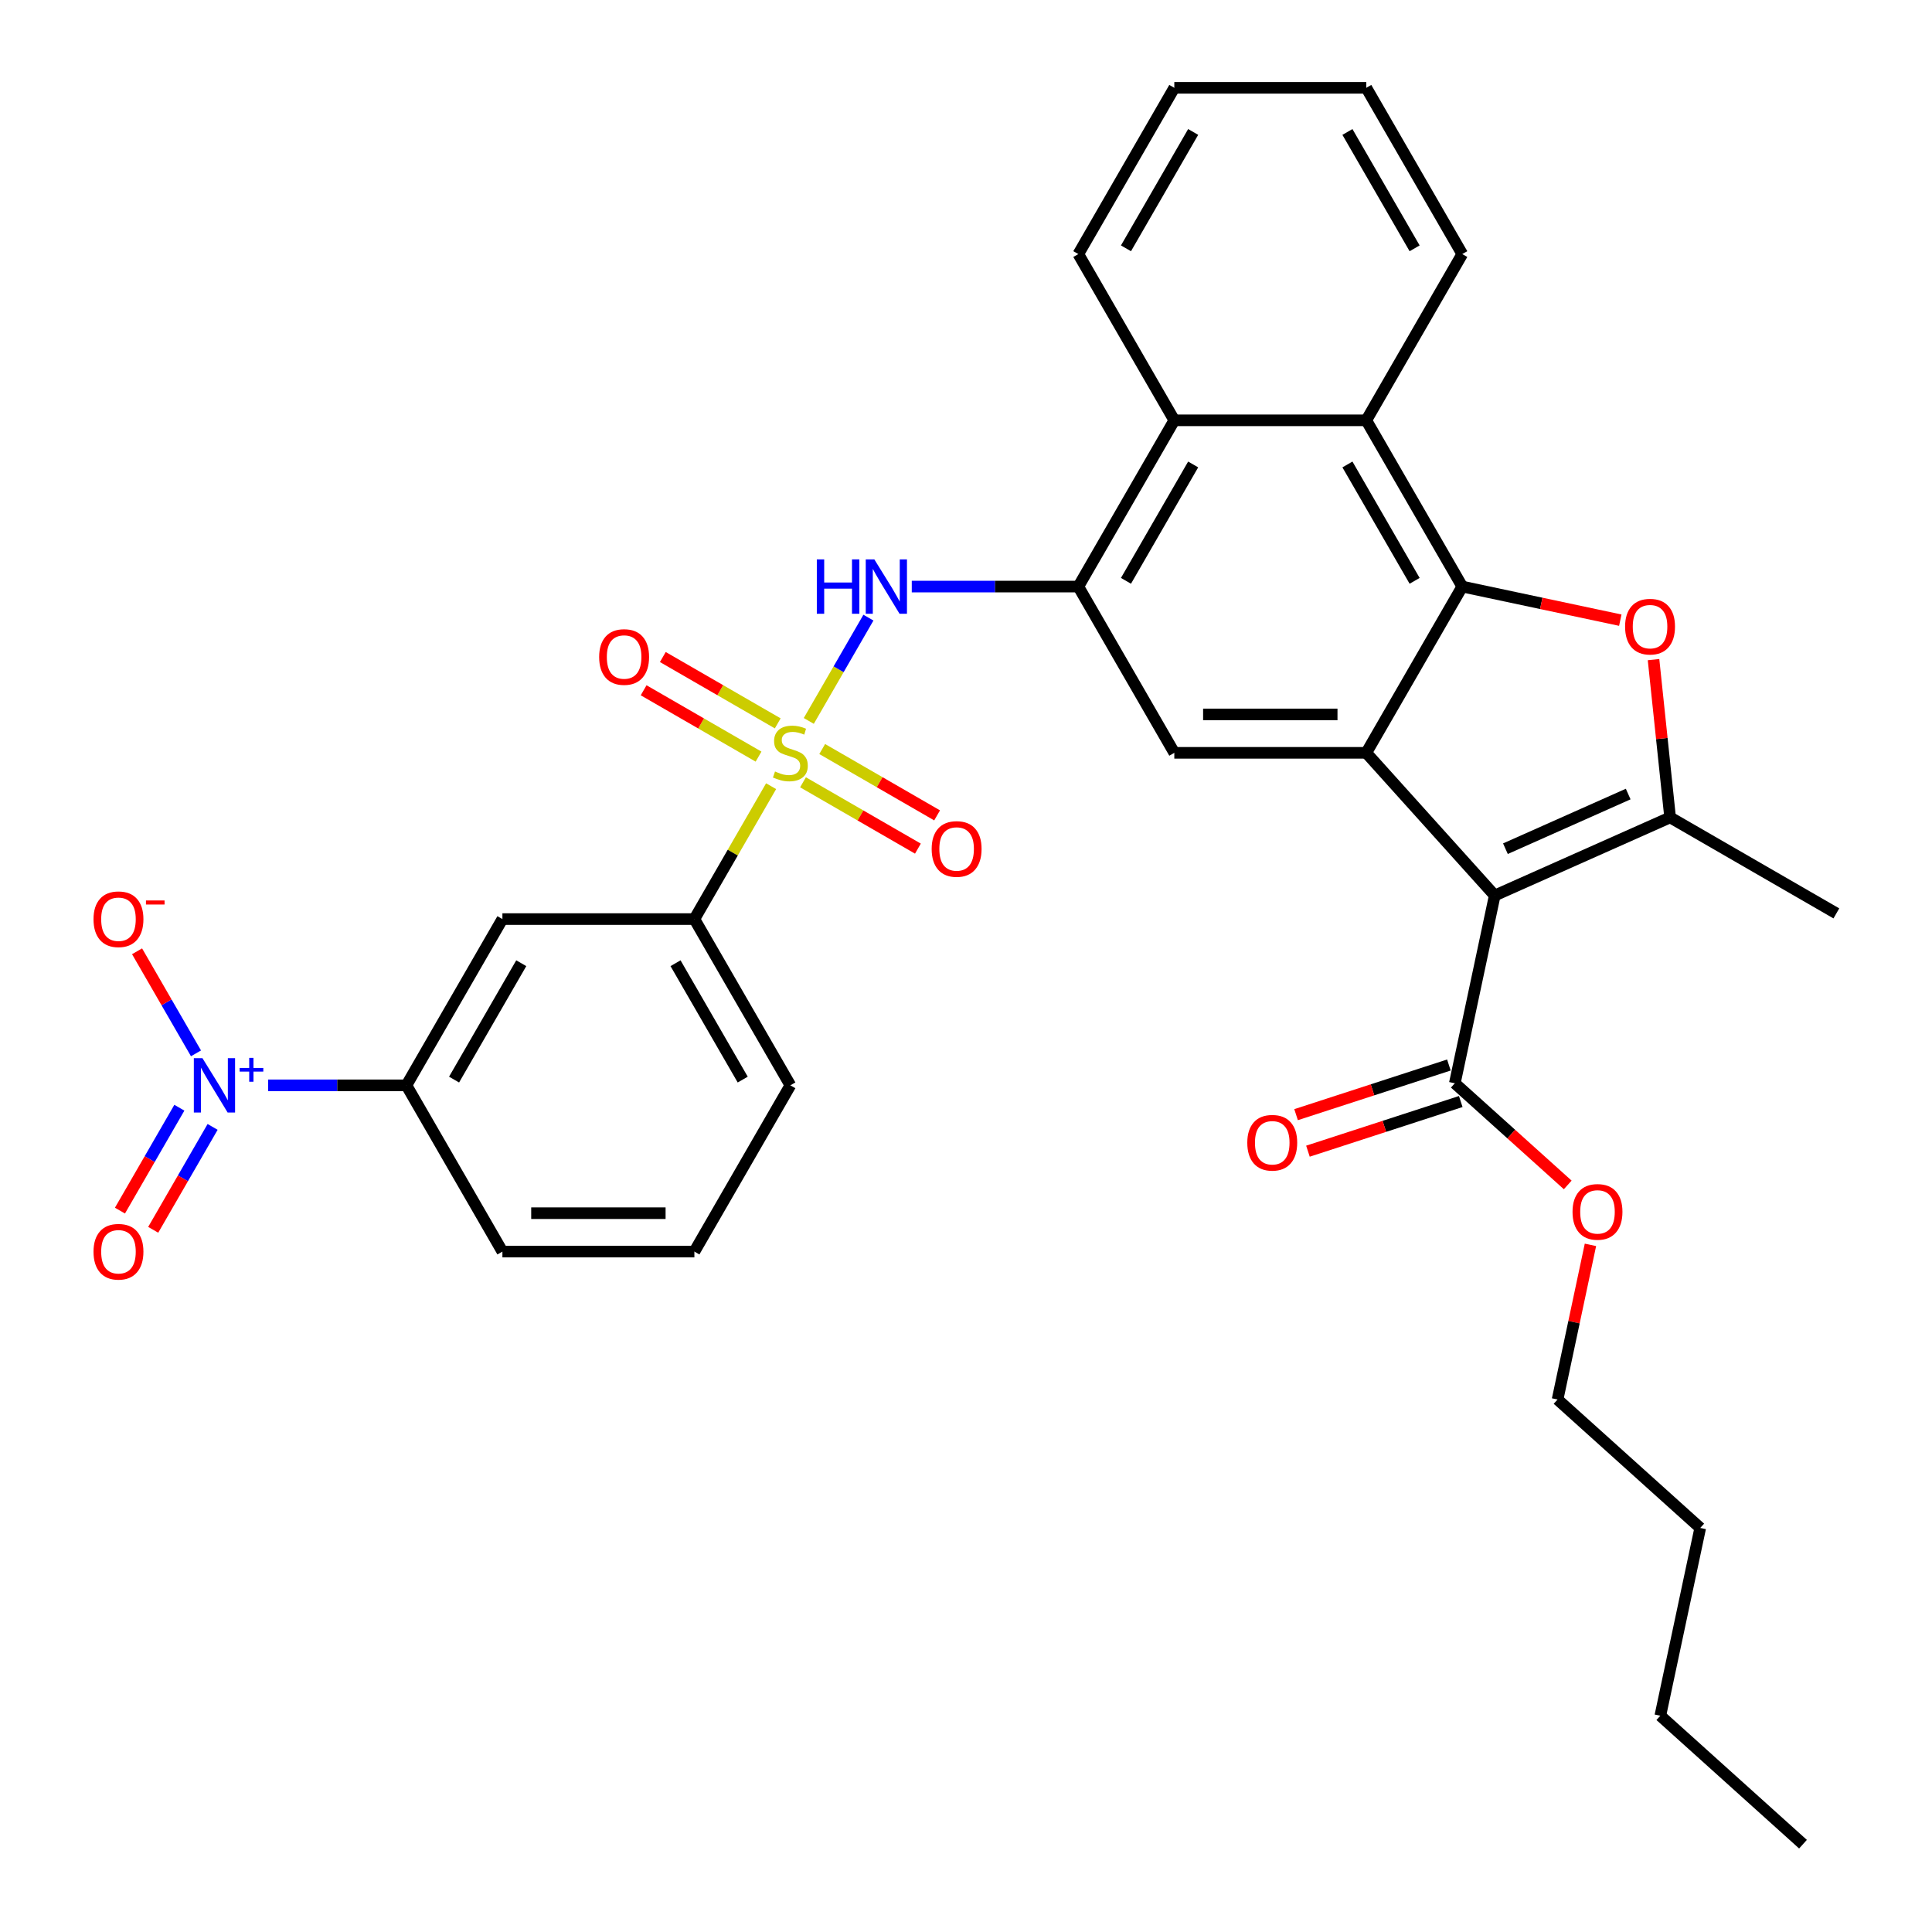 <?xml version='1.0' encoding='iso-8859-1'?>
<svg version='1.1' baseProfile='full'
              xmlns='http://www.w3.org/2000/svg'
                      xmlns:rdkit='http://www.rdkit.org/xml'
                      xmlns:xlink='http://www.w3.org/1999/xlink'
                  xml:space='preserve'
width='1000px' height='1000px' viewBox='0 0 1000 1000'>
<!-- END OF HEADER -->
<rect style='opacity:1.0;fill:#FFFFFF;stroke:none' width='1000' height='1000' x='0' y='0'> </rect>
<path class='bond-6' d='M 418.628,373.148 L 434.061,346.418' style='fill:none;fill-rule:evenodd;stroke:#CCCC00;stroke-width:6px;stroke-linecap:butt;stroke-linejoin:miter;stroke-opacity:1' />
<path class='bond-6' d='M 434.061,346.418 L 449.493,319.688' style='fill:none;fill-rule:evenodd;stroke:#0000FF;stroke-width:6px;stroke-linecap:butt;stroke-linejoin:miter;stroke-opacity:1' />
<path class='bond-11' d='M 399.123,406.932 L 379.267,441.323' style='fill:none;fill-rule:evenodd;stroke:#CCCC00;stroke-width:6px;stroke-linecap:butt;stroke-linejoin:miter;stroke-opacity:1' />
<path class='bond-11' d='M 379.267,441.323 L 359.411,475.714' style='fill:none;fill-rule:evenodd;stroke:#000000;stroke-width:6px;stroke-linecap:butt;stroke-linejoin:miter;stroke-opacity:1' />
<path class='bond-15' d='M 415.632,404.911 L 445.37,422.08' style='fill:none;fill-rule:evenodd;stroke:#CCCC00;stroke-width:6px;stroke-linecap:butt;stroke-linejoin:miter;stroke-opacity:1' />
<path class='bond-15' d='M 445.37,422.08 L 475.108,439.249' style='fill:none;fill-rule:evenodd;stroke:#FF0000;stroke-width:6px;stroke-linecap:butt;stroke-linejoin:miter;stroke-opacity:1' />
<path class='bond-15' d='M 425.568,387.7 L 455.306,404.869' style='fill:none;fill-rule:evenodd;stroke:#CCCC00;stroke-width:6px;stroke-linecap:butt;stroke-linejoin:miter;stroke-opacity:1' />
<path class='bond-15' d='M 455.306,404.869 L 485.044,422.039' style='fill:none;fill-rule:evenodd;stroke:#FF0000;stroke-width:6px;stroke-linecap:butt;stroke-linejoin:miter;stroke-opacity:1' />
<path class='bond-16' d='M 402.555,374.414 L 372.817,357.244' style='fill:none;fill-rule:evenodd;stroke:#CCCC00;stroke-width:6px;stroke-linecap:butt;stroke-linejoin:miter;stroke-opacity:1' />
<path class='bond-16' d='M 372.817,357.244 L 343.079,340.075' style='fill:none;fill-rule:evenodd;stroke:#FF0000;stroke-width:6px;stroke-linecap:butt;stroke-linejoin:miter;stroke-opacity:1' />
<path class='bond-16' d='M 392.619,391.624 L 362.881,374.455' style='fill:none;fill-rule:evenodd;stroke:#CCCC00;stroke-width:6px;stroke-linecap:butt;stroke-linejoin:miter;stroke-opacity:1' />
<path class='bond-16' d='M 362.881,374.455 L 333.143,357.286' style='fill:none;fill-rule:evenodd;stroke:#FF0000;stroke-width:6px;stroke-linecap:butt;stroke-linejoin:miter;stroke-opacity:1' />
<path class='bond-0' d='M 773.674,463.504 L 707.186,389.662' style='fill:none;fill-rule:evenodd;stroke:#000000;stroke-width:6px;stroke-linecap:butt;stroke-linejoin:miter;stroke-opacity:1' />
<path class='bond-3' d='M 773.674,463.504 L 864.447,423.089' style='fill:none;fill-rule:evenodd;stroke:#000000;stroke-width:6px;stroke-linecap:butt;stroke-linejoin:miter;stroke-opacity:1' />
<path class='bond-3' d='M 779.207,439.287 L 842.748,410.997' style='fill:none;fill-rule:evenodd;stroke:#000000;stroke-width:6px;stroke-linecap:butt;stroke-linejoin:miter;stroke-opacity:1' />
<path class='bond-10' d='M 773.674,463.504 L 753.015,560.697' style='fill:none;fill-rule:evenodd;stroke:#000000;stroke-width:6px;stroke-linecap:butt;stroke-linejoin:miter;stroke-opacity:1' />
<path class='bond-1' d='M 707.186,389.662 L 607.822,389.662' style='fill:none;fill-rule:evenodd;stroke:#000000;stroke-width:6px;stroke-linecap:butt;stroke-linejoin:miter;stroke-opacity:1' />
<path class='bond-1' d='M 692.281,369.789 L 622.727,369.789' style='fill:none;fill-rule:evenodd;stroke:#000000;stroke-width:6px;stroke-linecap:butt;stroke-linejoin:miter;stroke-opacity:1' />
<path class='bond-34' d='M 707.186,389.662 L 756.868,303.61' style='fill:none;fill-rule:evenodd;stroke:#000000;stroke-width:6px;stroke-linecap:butt;stroke-linejoin:miter;stroke-opacity:1' />
<path class='bond-2' d='M 756.868,303.61 L 707.186,217.558' style='fill:none;fill-rule:evenodd;stroke:#000000;stroke-width:6px;stroke-linecap:butt;stroke-linejoin:miter;stroke-opacity:1' />
<path class='bond-2' d='M 732.205,300.639 L 697.428,240.403' style='fill:none;fill-rule:evenodd;stroke:#000000;stroke-width:6px;stroke-linecap:butt;stroke-linejoin:miter;stroke-opacity:1' />
<path class='bond-4' d='M 756.868,303.61 L 797.764,312.303' style='fill:none;fill-rule:evenodd;stroke:#000000;stroke-width:6px;stroke-linecap:butt;stroke-linejoin:miter;stroke-opacity:1' />
<path class='bond-4' d='M 797.764,312.303 L 838.66,320.996' style='fill:none;fill-rule:evenodd;stroke:#FF0000;stroke-width:6px;stroke-linecap:butt;stroke-linejoin:miter;stroke-opacity:1' />
<path class='bond-21' d='M 864.447,423.089 L 950.499,472.771' style='fill:none;fill-rule:evenodd;stroke:#000000;stroke-width:6px;stroke-linecap:butt;stroke-linejoin:miter;stroke-opacity:1' />
<path class='bond-36' d='M 864.447,423.089 L 860.155,382.254' style='fill:none;fill-rule:evenodd;stroke:#000000;stroke-width:6px;stroke-linecap:butt;stroke-linejoin:miter;stroke-opacity:1' />
<path class='bond-36' d='M 860.155,382.254 L 855.864,341.419' style='fill:none;fill-rule:evenodd;stroke:#FF0000;stroke-width:6px;stroke-linecap:butt;stroke-linejoin:miter;stroke-opacity:1' />
<path class='bond-5' d='M 138.768,561.766 L 174.567,561.766' style='fill:none;fill-rule:evenodd;stroke:#0000FF;stroke-width:6px;stroke-linecap:butt;stroke-linejoin:miter;stroke-opacity:1' />
<path class='bond-5' d='M 174.567,561.766 L 210.365,561.766' style='fill:none;fill-rule:evenodd;stroke:#000000;stroke-width:6px;stroke-linecap:butt;stroke-linejoin:miter;stroke-opacity:1' />
<path class='bond-17' d='M 101.444,545.212 L 86.194,518.799' style='fill:none;fill-rule:evenodd;stroke:#0000FF;stroke-width:6px;stroke-linecap:butt;stroke-linejoin:miter;stroke-opacity:1' />
<path class='bond-17' d='M 86.194,518.799 L 70.945,492.386' style='fill:none;fill-rule:evenodd;stroke:#FF0000;stroke-width:6px;stroke-linecap:butt;stroke-linejoin:miter;stroke-opacity:1' />
<path class='bond-18' d='M 92.838,573.352 L 77.463,599.983' style='fill:none;fill-rule:evenodd;stroke:#0000FF;stroke-width:6px;stroke-linecap:butt;stroke-linejoin:miter;stroke-opacity:1' />
<path class='bond-18' d='M 77.463,599.983 L 62.087,626.614' style='fill:none;fill-rule:evenodd;stroke:#FF0000;stroke-width:6px;stroke-linecap:butt;stroke-linejoin:miter;stroke-opacity:1' />
<path class='bond-18' d='M 110.049,583.288 L 94.673,609.92' style='fill:none;fill-rule:evenodd;stroke:#0000FF;stroke-width:6px;stroke-linecap:butt;stroke-linejoin:miter;stroke-opacity:1' />
<path class='bond-18' d='M 94.673,609.92 L 79.297,636.551' style='fill:none;fill-rule:evenodd;stroke:#FF0000;stroke-width:6px;stroke-linecap:butt;stroke-linejoin:miter;stroke-opacity:1' />
<path class='bond-7' d='M 471.931,303.61 L 515.036,303.61' style='fill:none;fill-rule:evenodd;stroke:#0000FF;stroke-width:6px;stroke-linecap:butt;stroke-linejoin:miter;stroke-opacity:1' />
<path class='bond-7' d='M 515.036,303.61 L 558.14,303.61' style='fill:none;fill-rule:evenodd;stroke:#000000;stroke-width:6px;stroke-linecap:butt;stroke-linejoin:miter;stroke-opacity:1' />
<path class='bond-8' d='M 558.14,303.61 L 607.822,389.662' style='fill:none;fill-rule:evenodd;stroke:#000000;stroke-width:6px;stroke-linecap:butt;stroke-linejoin:miter;stroke-opacity:1' />
<path class='bond-12' d='M 558.14,303.61 L 607.822,217.558' style='fill:none;fill-rule:evenodd;stroke:#000000;stroke-width:6px;stroke-linecap:butt;stroke-linejoin:miter;stroke-opacity:1' />
<path class='bond-12' d='M 582.802,300.639 L 617.58,240.403' style='fill:none;fill-rule:evenodd;stroke:#000000;stroke-width:6px;stroke-linecap:butt;stroke-linejoin:miter;stroke-opacity:1' />
<path class='bond-9' d='M 707.186,217.558 L 607.822,217.558' style='fill:none;fill-rule:evenodd;stroke:#000000;stroke-width:6px;stroke-linecap:butt;stroke-linejoin:miter;stroke-opacity:1' />
<path class='bond-22' d='M 707.186,217.558 L 756.868,131.506' style='fill:none;fill-rule:evenodd;stroke:#000000;stroke-width:6px;stroke-linecap:butt;stroke-linejoin:miter;stroke-opacity:1' />
<path class='bond-19' d='M 749.944,551.247 L 710.394,564.097' style='fill:none;fill-rule:evenodd;stroke:#000000;stroke-width:6px;stroke-linecap:butt;stroke-linejoin:miter;stroke-opacity:1' />
<path class='bond-19' d='M 710.394,564.097 L 670.845,576.948' style='fill:none;fill-rule:evenodd;stroke:#FF0000;stroke-width:6px;stroke-linecap:butt;stroke-linejoin:miter;stroke-opacity:1' />
<path class='bond-19' d='M 756.085,570.147 L 716.535,582.998' style='fill:none;fill-rule:evenodd;stroke:#000000;stroke-width:6px;stroke-linecap:butt;stroke-linejoin:miter;stroke-opacity:1' />
<path class='bond-19' d='M 716.535,582.998 L 676.986,595.848' style='fill:none;fill-rule:evenodd;stroke:#FF0000;stroke-width:6px;stroke-linecap:butt;stroke-linejoin:miter;stroke-opacity:1' />
<path class='bond-20' d='M 753.015,560.697 L 782.235,587.007' style='fill:none;fill-rule:evenodd;stroke:#000000;stroke-width:6px;stroke-linecap:butt;stroke-linejoin:miter;stroke-opacity:1' />
<path class='bond-20' d='M 782.235,587.007 L 811.455,613.317' style='fill:none;fill-rule:evenodd;stroke:#FF0000;stroke-width:6px;stroke-linecap:butt;stroke-linejoin:miter;stroke-opacity:1' />
<path class='bond-14' d='M 359.411,475.714 L 260.047,475.714' style='fill:none;fill-rule:evenodd;stroke:#000000;stroke-width:6px;stroke-linecap:butt;stroke-linejoin:miter;stroke-opacity:1' />
<path class='bond-23' d='M 359.411,475.714 L 409.094,561.766' style='fill:none;fill-rule:evenodd;stroke:#000000;stroke-width:6px;stroke-linecap:butt;stroke-linejoin:miter;stroke-opacity:1' />
<path class='bond-23' d='M 349.653,498.558 L 384.431,558.795' style='fill:none;fill-rule:evenodd;stroke:#000000;stroke-width:6px;stroke-linecap:butt;stroke-linejoin:miter;stroke-opacity:1' />
<path class='bond-25' d='M 607.822,217.558 L 558.14,131.506' style='fill:none;fill-rule:evenodd;stroke:#000000;stroke-width:6px;stroke-linecap:butt;stroke-linejoin:miter;stroke-opacity:1' />
<path class='bond-13' d='M 210.365,561.766 L 260.047,475.714' style='fill:none;fill-rule:evenodd;stroke:#000000;stroke-width:6px;stroke-linecap:butt;stroke-linejoin:miter;stroke-opacity:1' />
<path class='bond-13' d='M 235.028,558.795 L 269.805,498.558' style='fill:none;fill-rule:evenodd;stroke:#000000;stroke-width:6px;stroke-linecap:butt;stroke-linejoin:miter;stroke-opacity:1' />
<path class='bond-33' d='M 210.365,561.766 L 260.047,647.818' style='fill:none;fill-rule:evenodd;stroke:#000000;stroke-width:6px;stroke-linecap:butt;stroke-linejoin:miter;stroke-opacity:1' />
<path class='bond-27' d='M 823.211,644.335 L 814.704,684.356' style='fill:none;fill-rule:evenodd;stroke:#FF0000;stroke-width:6px;stroke-linecap:butt;stroke-linejoin:miter;stroke-opacity:1' />
<path class='bond-27' d='M 814.704,684.356 L 806.198,724.377' style='fill:none;fill-rule:evenodd;stroke:#000000;stroke-width:6px;stroke-linecap:butt;stroke-linejoin:miter;stroke-opacity:1' />
<path class='bond-35' d='M 756.868,131.506 L 707.186,45.455' style='fill:none;fill-rule:evenodd;stroke:#000000;stroke-width:6px;stroke-linecap:butt;stroke-linejoin:miter;stroke-opacity:1' />
<path class='bond-35' d='M 732.205,128.535 L 697.428,68.299' style='fill:none;fill-rule:evenodd;stroke:#000000;stroke-width:6px;stroke-linecap:butt;stroke-linejoin:miter;stroke-opacity:1' />
<path class='bond-26' d='M 409.094,561.766 L 359.411,647.818' style='fill:none;fill-rule:evenodd;stroke:#000000;stroke-width:6px;stroke-linecap:butt;stroke-linejoin:miter;stroke-opacity:1' />
<path class='bond-24' d='M 260.047,647.818 L 359.411,647.818' style='fill:none;fill-rule:evenodd;stroke:#000000;stroke-width:6px;stroke-linecap:butt;stroke-linejoin:miter;stroke-opacity:1' />
<path class='bond-24' d='M 274.952,627.945 L 344.507,627.945' style='fill:none;fill-rule:evenodd;stroke:#000000;stroke-width:6px;stroke-linecap:butt;stroke-linejoin:miter;stroke-opacity:1' />
<path class='bond-31' d='M 558.14,131.506 L 607.822,45.455' style='fill:none;fill-rule:evenodd;stroke:#000000;stroke-width:6px;stroke-linecap:butt;stroke-linejoin:miter;stroke-opacity:1' />
<path class='bond-31' d='M 582.802,128.535 L 617.58,68.299' style='fill:none;fill-rule:evenodd;stroke:#000000;stroke-width:6px;stroke-linecap:butt;stroke-linejoin:miter;stroke-opacity:1' />
<path class='bond-28' d='M 806.198,724.377 L 880.04,790.865' style='fill:none;fill-rule:evenodd;stroke:#000000;stroke-width:6px;stroke-linecap:butt;stroke-linejoin:miter;stroke-opacity:1' />
<path class='bond-29' d='M 880.04,790.865 L 859.381,888.058' style='fill:none;fill-rule:evenodd;stroke:#000000;stroke-width:6px;stroke-linecap:butt;stroke-linejoin:miter;stroke-opacity:1' />
<path class='bond-32' d='M 859.381,888.058 L 933.223,954.545' style='fill:none;fill-rule:evenodd;stroke:#000000;stroke-width:6px;stroke-linecap:butt;stroke-linejoin:miter;stroke-opacity:1' />
<path class='bond-30' d='M 707.186,45.455 L 607.822,45.455' style='fill:none;fill-rule:evenodd;stroke:#000000;stroke-width:6px;stroke-linecap:butt;stroke-linejoin:miter;stroke-opacity:1' />
<path  class='atom-0' d='M 401.144 399.32
Q 401.462 399.44, 402.774 399.996
Q 404.086 400.552, 405.516 400.91
Q 406.987 401.228, 408.418 401.228
Q 411.081 401.228, 412.631 399.956
Q 414.181 398.645, 414.181 396.379
Q 414.181 394.829, 413.386 393.875
Q 412.631 392.921, 411.439 392.405
Q 410.246 391.888, 408.259 391.292
Q 405.755 390.537, 404.245 389.821
Q 402.774 389.106, 401.701 387.595
Q 400.667 386.085, 400.667 383.541
Q 400.667 380.004, 403.052 377.818
Q 405.477 375.632, 410.246 375.632
Q 413.505 375.632, 417.202 377.182
L 416.287 380.242
Q 412.909 378.851, 410.365 378.851
Q 407.623 378.851, 406.113 380.004
Q 404.602 381.117, 404.642 383.064
Q 404.642 384.575, 405.397 385.489
Q 406.192 386.403, 407.305 386.92
Q 408.458 387.436, 410.365 388.033
Q 412.909 388.827, 414.419 389.622
Q 415.93 390.417, 417.003 392.047
Q 418.116 393.637, 418.116 396.379
Q 418.116 400.274, 415.493 402.381
Q 412.909 404.448, 408.577 404.448
Q 406.073 404.448, 404.165 403.891
Q 402.297 403.374, 400.071 402.46
L 401.144 399.32
' fill='#CCCC00'/>
<path  class='atom-5' d='M 841.144 324.349
Q 841.144 317.592, 844.482 313.816
Q 847.821 310.04, 854.061 310.04
Q 860.301 310.04, 863.64 313.816
Q 866.978 317.592, 866.978 324.349
Q 866.978 331.185, 863.6 335.08
Q 860.222 338.935, 854.061 338.935
Q 847.861 338.935, 844.482 335.08
Q 841.144 331.225, 841.144 324.349
M 854.061 335.756
Q 858.354 335.756, 860.659 332.894
Q 863.004 329.993, 863.004 324.349
Q 863.004 318.824, 860.659 316.042
Q 858.354 313.22, 854.061 313.22
Q 849.768 313.22, 847.423 316.002
Q 845.118 318.784, 845.118 324.349
Q 845.118 330.032, 847.423 332.894
Q 849.768 335.756, 854.061 335.756
' fill='#FF0000'/>
<path  class='atom-6' d='M 104.781 547.696
L 114.002 562.601
Q 114.916 564.071, 116.387 566.734
Q 117.857 569.397, 117.937 569.556
L 117.937 547.696
L 121.673 547.696
L 121.673 575.836
L 117.817 575.836
L 107.921 559.54
Q 106.768 557.632, 105.536 555.446
Q 104.344 553.26, 103.986 552.585
L 103.986 575.836
L 100.329 575.836
L 100.329 547.696
L 104.781 547.696
' fill='#0000FF'/>
<path  class='atom-6' d='M 124.034 552.768
L 128.991 552.768
L 128.991 547.548
L 131.195 547.548
L 131.195 552.768
L 136.284 552.768
L 136.284 554.657
L 131.195 554.657
L 131.195 559.903
L 128.991 559.903
L 128.991 554.657
L 124.034 554.657
L 124.034 552.768
' fill='#0000FF'/>
<path  class='atom-7' d='M 422.786 289.54
L 426.602 289.54
L 426.602 301.504
L 440.989 301.504
L 440.989 289.54
L 444.805 289.54
L 444.805 317.68
L 440.989 317.68
L 440.989 304.683
L 426.602 304.683
L 426.602 317.68
L 422.786 317.68
L 422.786 289.54
' fill='#0000FF'/>
<path  class='atom-7' d='M 452.555 289.54
L 461.776 304.445
Q 462.691 305.915, 464.161 308.578
Q 465.632 311.241, 465.711 311.4
L 465.711 289.54
L 469.447 289.54
L 469.447 317.68
L 465.592 317.68
L 455.695 301.384
Q 454.543 299.477, 453.311 297.291
Q 452.118 295.105, 451.761 294.429
L 451.761 317.68
L 448.104 317.68
L 448.104 289.54
L 452.555 289.54
' fill='#0000FF'/>
<path  class='atom-16' d='M 482.228 439.424
Q 482.228 432.667, 485.567 428.891
Q 488.905 425.115, 495.145 425.115
Q 501.386 425.115, 504.724 428.891
Q 508.063 432.667, 508.063 439.424
Q 508.063 446.26, 504.684 450.155
Q 501.306 454.01, 495.145 454.01
Q 488.945 454.01, 485.567 450.155
Q 482.228 446.3, 482.228 439.424
M 495.145 450.831
Q 499.438 450.831, 501.743 447.969
Q 504.088 445.068, 504.088 439.424
Q 504.088 433.899, 501.743 431.117
Q 499.438 428.295, 495.145 428.295
Q 490.853 428.295, 488.508 431.077
Q 486.203 433.859, 486.203 439.424
Q 486.203 445.107, 488.508 447.969
Q 490.853 450.831, 495.145 450.831
' fill='#FF0000'/>
<path  class='atom-17' d='M 310.124 340.06
Q 310.124 333.303, 313.463 329.527
Q 316.802 325.751, 323.042 325.751
Q 329.282 325.751, 332.62 329.527
Q 335.959 333.303, 335.959 340.06
Q 335.959 346.896, 332.581 350.791
Q 329.202 354.646, 323.042 354.646
Q 316.841 354.646, 313.463 350.791
Q 310.124 346.936, 310.124 340.06
M 323.042 351.467
Q 327.334 351.467, 329.639 348.605
Q 331.984 345.703, 331.984 340.06
Q 331.984 334.535, 329.639 331.753
Q 327.334 328.931, 323.042 328.931
Q 318.749 328.931, 316.404 331.713
Q 314.099 334.495, 314.099 340.06
Q 314.099 345.743, 316.404 348.605
Q 318.749 351.467, 323.042 351.467
' fill='#FF0000'/>
<path  class='atom-18' d='M 48.402 475.794
Q 48.402 469.037, 51.74 465.261
Q 55.079 461.485, 61.319 461.485
Q 67.559 461.485, 70.898 465.261
Q 74.236 469.037, 74.236 475.794
Q 74.236 482.63, 70.858 486.525
Q 67.48 490.38, 61.319 490.38
Q 55.119 490.38, 51.74 486.525
Q 48.402 482.67, 48.402 475.794
M 61.319 487.201
Q 65.611 487.201, 67.917 484.339
Q 70.262 481.437, 70.262 475.794
Q 70.262 470.269, 67.917 467.487
Q 65.611 464.665, 61.319 464.665
Q 57.026 464.665, 54.681 467.447
Q 52.376 470.229, 52.376 475.794
Q 52.376 481.477, 54.681 484.339
Q 57.026 487.201, 61.319 487.201
' fill='#FF0000'/>
<path  class='atom-18' d='M 75.548 466.078
L 85.175 466.078
L 85.175 468.177
L 75.548 468.177
L 75.548 466.078
' fill='#FF0000'/>
<path  class='atom-19' d='M 48.402 647.897
Q 48.402 641.141, 51.74 637.365
Q 55.079 633.589, 61.319 633.589
Q 67.559 633.589, 70.898 637.365
Q 74.236 641.141, 74.236 647.897
Q 74.236 654.734, 70.858 658.629
Q 67.48 662.484, 61.319 662.484
Q 55.119 662.484, 51.74 658.629
Q 48.402 654.773, 48.402 647.897
M 61.319 659.304
Q 65.611 659.304, 67.917 656.443
Q 70.262 653.541, 70.262 647.897
Q 70.262 642.373, 67.917 639.591
Q 65.611 636.769, 61.319 636.769
Q 57.026 636.769, 54.681 639.551
Q 52.376 642.333, 52.376 647.897
Q 52.376 653.581, 54.681 656.443
Q 57.026 659.304, 61.319 659.304
' fill='#FF0000'/>
<path  class='atom-20' d='M 645.596 591.482
Q 645.596 584.725, 648.935 580.949
Q 652.274 577.173, 658.514 577.173
Q 664.754 577.173, 668.092 580.949
Q 671.431 584.725, 671.431 591.482
Q 671.431 598.318, 668.053 602.213
Q 664.674 606.068, 658.514 606.068
Q 652.313 606.068, 648.935 602.213
Q 645.596 598.358, 645.596 591.482
M 658.514 602.889
Q 662.806 602.889, 665.112 600.027
Q 667.457 597.126, 667.457 591.482
Q 667.457 585.957, 665.112 583.175
Q 662.806 580.353, 658.514 580.353
Q 654.221 580.353, 651.876 583.135
Q 649.571 585.917, 649.571 591.482
Q 649.571 597.165, 651.876 600.027
Q 654.221 602.889, 658.514 602.889
' fill='#FF0000'/>
<path  class='atom-21' d='M 813.939 627.264
Q 813.939 620.507, 817.278 616.731
Q 820.617 612.956, 826.857 612.956
Q 833.097 612.956, 836.435 616.731
Q 839.774 620.507, 839.774 627.264
Q 839.774 634.1, 836.396 637.995
Q 833.017 641.851, 826.857 641.851
Q 820.656 641.851, 817.278 637.995
Q 813.939 634.14, 813.939 627.264
M 826.857 638.671
Q 831.149 638.671, 833.454 635.809
Q 835.799 632.908, 835.799 627.264
Q 835.799 621.739, 833.454 618.957
Q 831.149 616.135, 826.857 616.135
Q 822.564 616.135, 820.219 618.917
Q 817.914 621.7, 817.914 627.264
Q 817.914 632.948, 820.219 635.809
Q 822.564 638.671, 826.857 638.671
' fill='#FF0000'/>
</svg>
